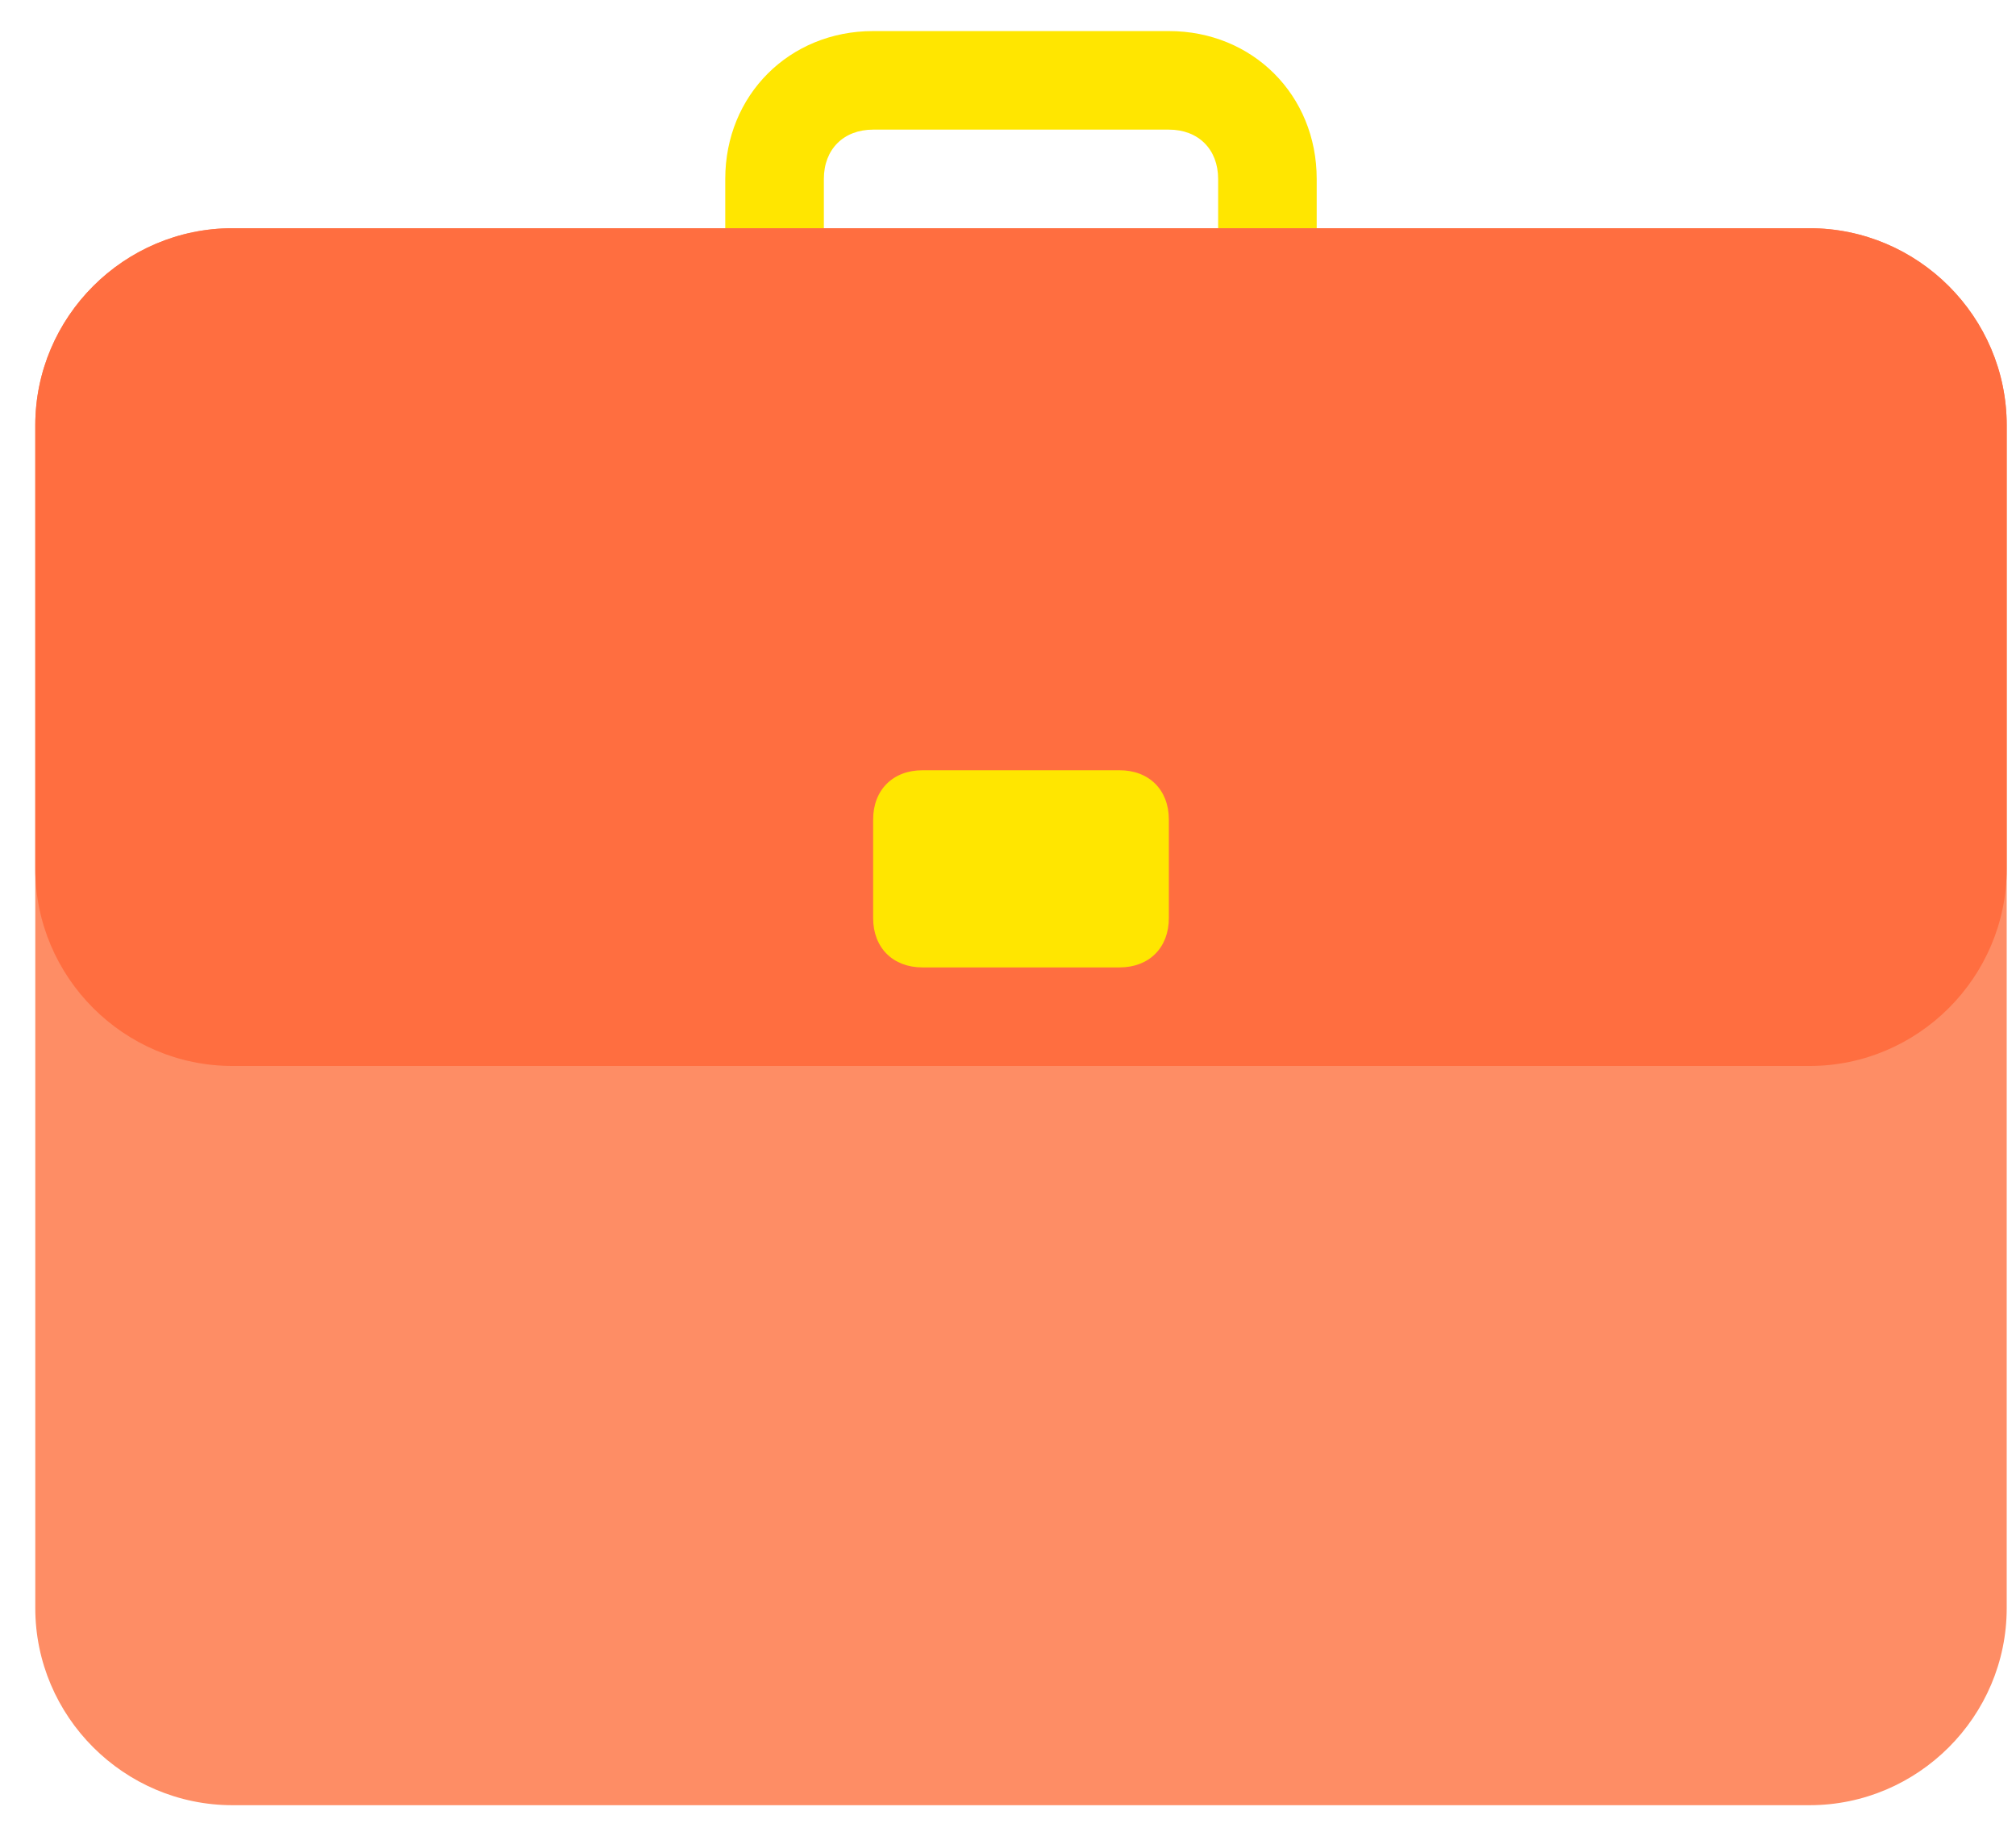 <?xml version="1.0" encoding="UTF-8"?> <svg xmlns="http://www.w3.org/2000/svg" width="56" height="51" viewBox="0 0 56 51" fill="none"><path d="M32.468 0.863H24.254C21.926 0.863 20.146 2.643 20.146 4.97V9.078H22.885V4.97C22.885 4.149 23.432 3.601 24.254 3.601H32.468C33.289 3.601 33.837 4.149 33.837 4.97V9.078H36.575V4.97C36.575 2.643 34.795 0.863 32.468 0.863Z" fill="#FFE600"></path><path d="M50.266 50.149H6.457C3.445 50.149 0.98 47.685 0.98 44.673V11.816C0.98 8.804 3.445 6.34 6.457 6.34H50.266C53.278 6.34 55.742 8.804 55.742 11.816V44.673C55.742 47.685 53.278 50.149 50.266 50.149Z" fill="#FE8D65"></path><path d="M50.266 29.613H6.457C3.445 29.613 0.98 27.149 0.98 24.137V11.816C0.98 8.804 3.445 6.34 6.457 6.34H50.266C53.278 6.34 55.742 8.804 55.742 11.816V24.137C55.742 27.149 53.278 29.613 50.266 29.613Z" fill="#FF6E40"></path><path d="M31.099 26.875H25.623C24.802 26.875 24.254 26.327 24.254 25.506V22.767C24.254 21.946 24.802 21.398 25.623 21.398H31.099C31.921 21.398 32.468 21.946 32.468 22.767V25.506C32.468 26.327 31.921 26.875 31.099 26.875Z" fill="#FFE600"></path></svg> 